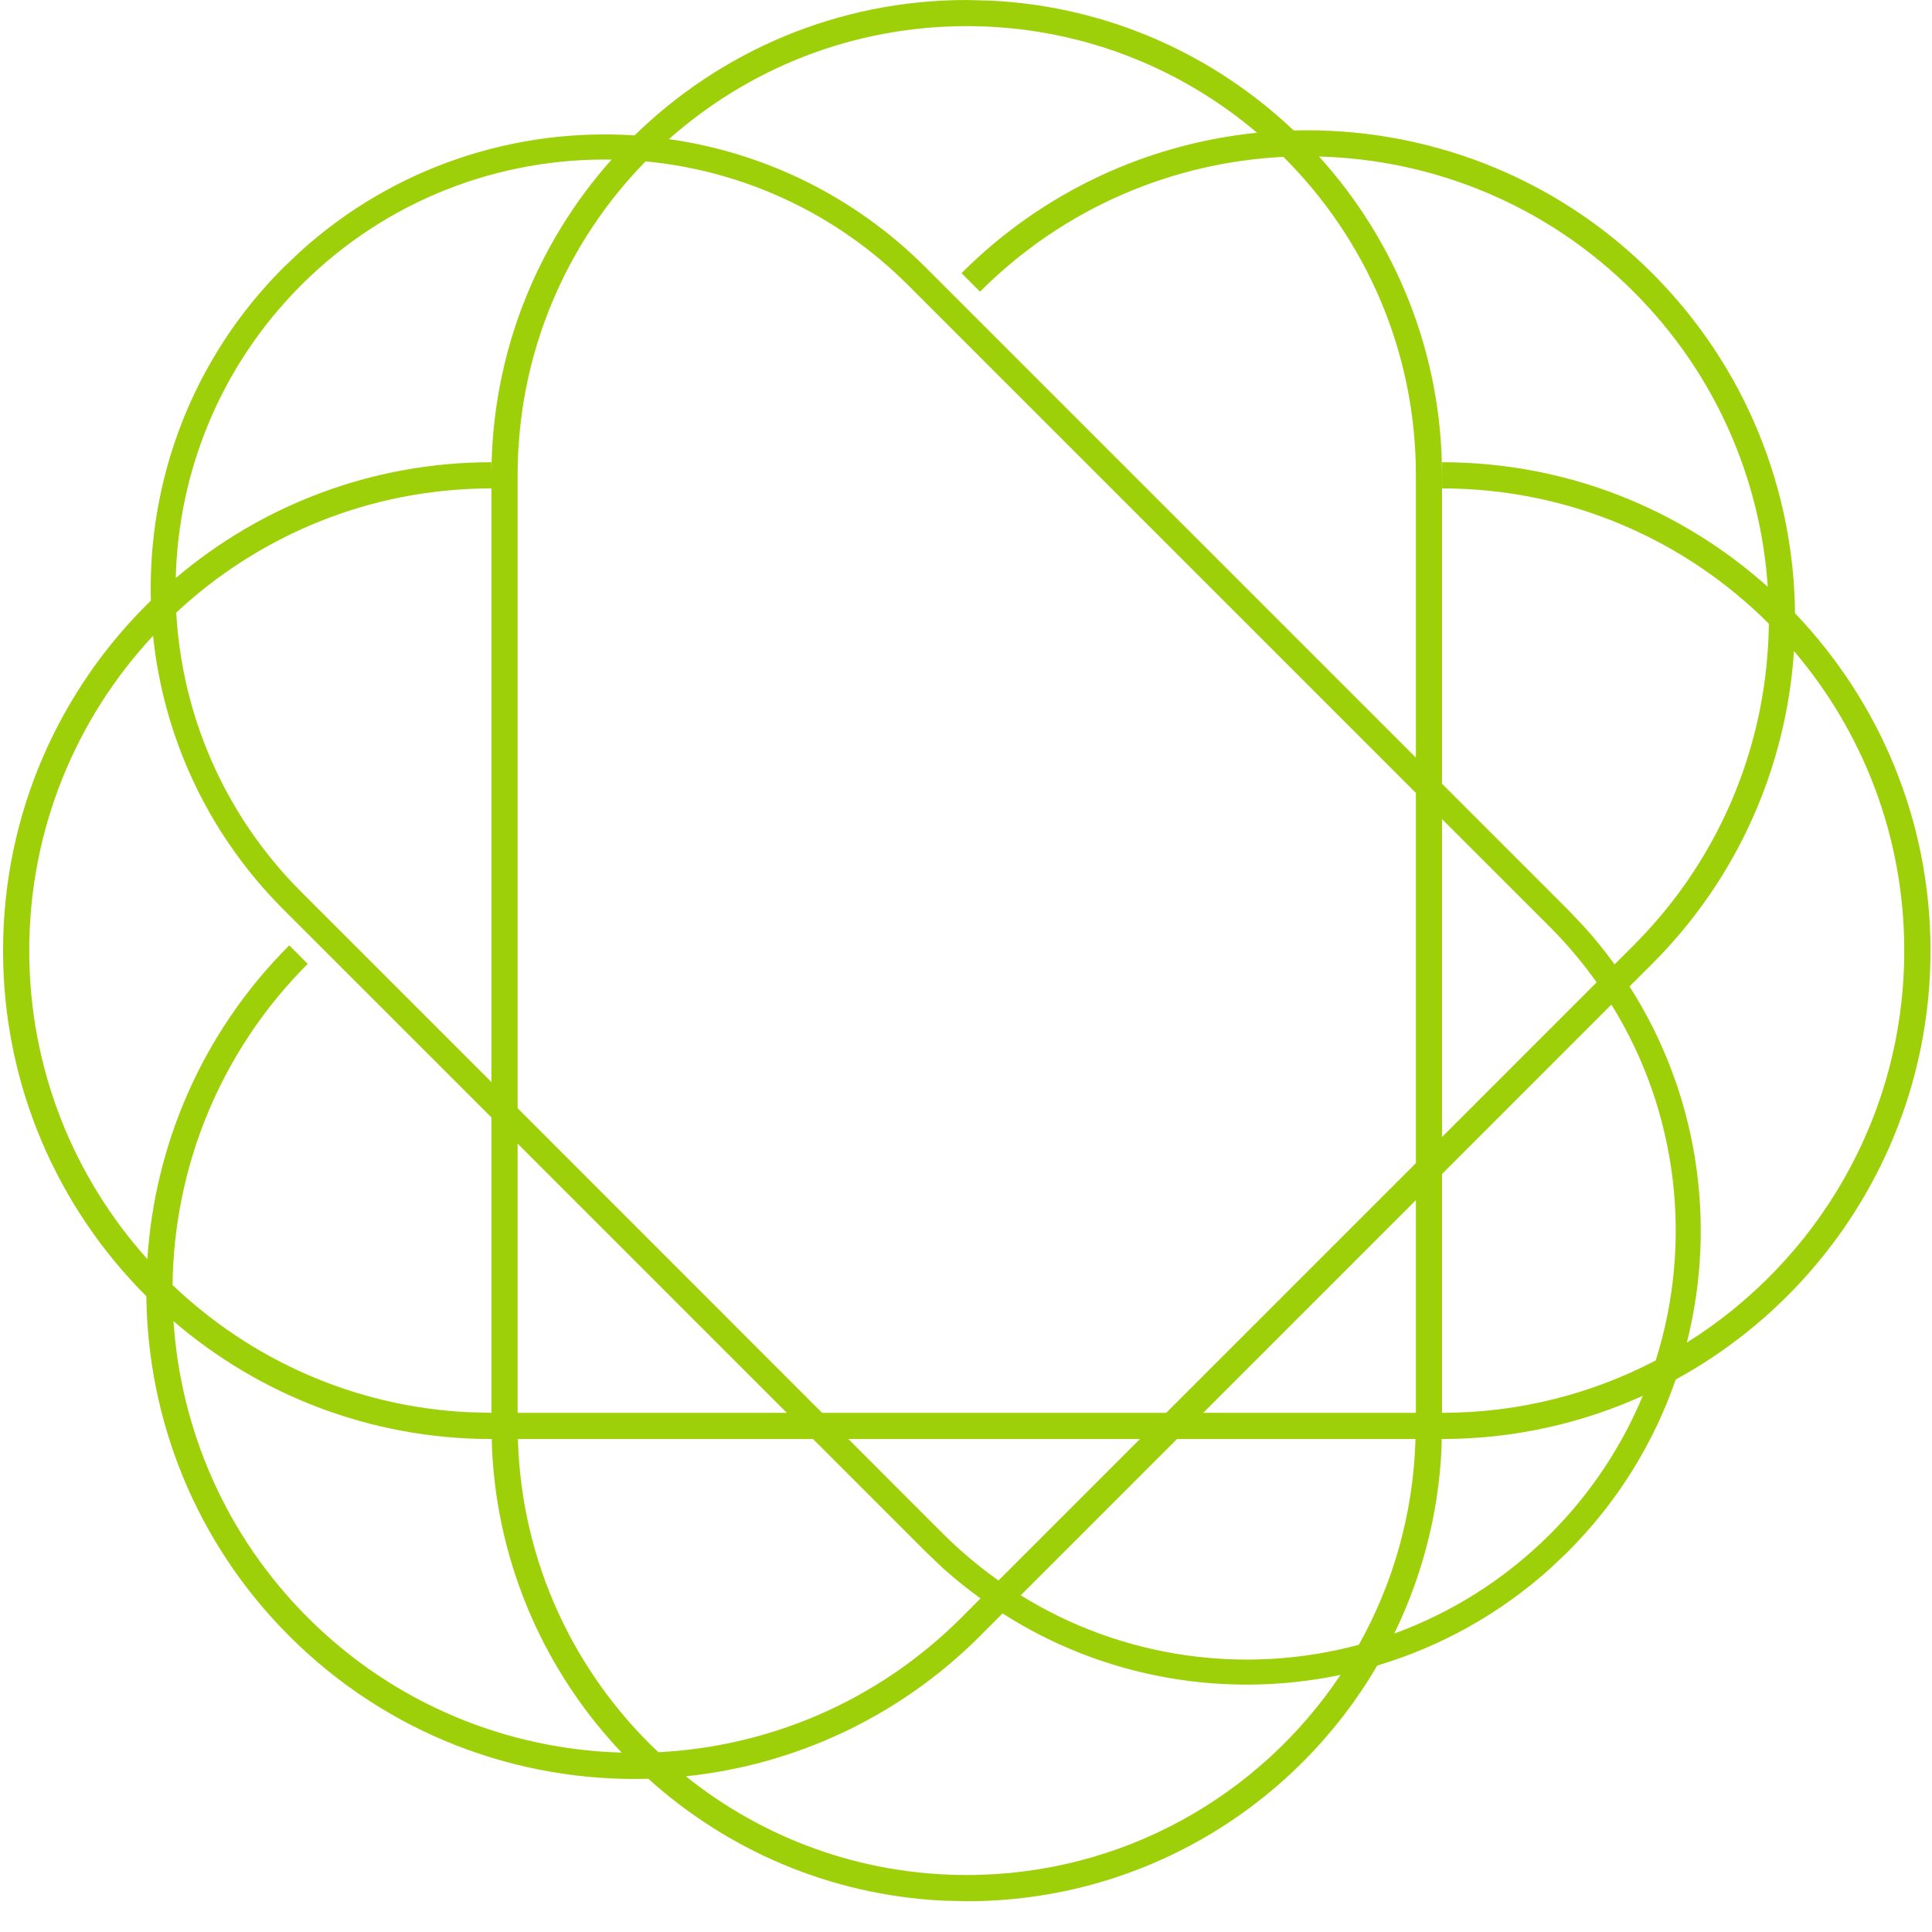 <svg xmlns="http://www.w3.org/2000/svg" width="36" height="36" viewBox="0 0 36 36" fill="none"><path d="M18.47 0.012C20.65 0.122 22.622 1.022 24.106 2.431C26.516 2.366 28.947 3.251 30.786 5.09C32.538 6.842 33.424 9.131 33.448 11.428C35.01 13.062 35.972 15.275 35.972 17.714C35.971 21.162 34.052 24.161 31.225 25.705C30.819 26.877 30.151 27.978 29.215 28.914L28.899 29.215C27.941 30.08 26.832 30.686 25.663 31.035C24.126 33.662 21.276 35.427 18.014 35.427L17.559 35.415C15.456 35.309 13.546 34.468 12.081 33.145C9.667 33.212 7.232 32.327 5.39 30.485C3.639 28.735 2.752 26.448 2.727 24.153C1.077 22.506 0.057 20.229 0.057 17.714C0.057 15.156 1.112 12.846 2.811 11.192C2.751 8.952 3.574 6.693 5.283 4.983L5.6 4.683C7.354 3.098 9.612 2.378 11.824 2.523C13.421 0.963 15.605 5.55901e-05 18.014 0L18.47 0.012ZM18.261 30.485C16.727 32.019 14.781 32.889 12.78 33.099C14.214 34.249 16.033 34.938 18.014 34.938C20.919 34.938 23.478 33.457 24.979 31.209C22.846 31.657 20.575 31.276 18.681 30.064L18.261 30.485ZM3.233 24.619C3.366 26.63 4.198 28.604 5.735 30.141C7.355 31.761 9.46 32.598 11.583 32.657C10.177 31.173 9.279 29.204 9.169 27.025L9.163 26.814H9.157C6.894 26.814 4.826 25.986 3.233 24.619ZM9.65 26.814C9.716 29.113 10.708 31.177 12.267 32.65C14.321 32.546 16.346 31.71 17.915 30.141L18.27 29.784C18.028 29.608 17.791 29.42 17.564 29.215L17.249 28.914L15.149 26.814H9.65ZM19.02 29.726C20.923 30.908 23.214 31.215 25.32 30.648C25.958 29.507 26.336 28.204 26.376 26.814H21.932L19.02 29.726ZM30.611 26.009C29.47 26.524 28.205 26.814 26.871 26.814H26.864L26.859 27.025C26.798 28.245 26.486 29.399 25.98 30.439C27.04 30.052 28.035 29.436 28.886 28.585C29.647 27.823 30.221 26.945 30.611 26.009ZM17.578 28.585C17.9 28.907 18.245 29.194 18.605 29.45L21.241 26.814H15.808L17.578 28.585ZM2.852 11.847C1.42 13.385 0.545 15.447 0.545 17.714C0.545 19.924 1.378 21.937 2.746 23.462C2.883 21.333 3.763 19.242 5.39 17.615L5.734 17.96C4.08 19.615 3.241 21.776 3.215 23.944C4.661 25.324 6.584 26.207 8.714 26.314L9.157 26.326V20.822L5.283 16.949C3.855 15.521 3.045 13.71 2.852 11.847ZM9.645 26.326H14.661L9.645 21.31V26.326ZM22.42 26.326H26.383V22.363L22.42 26.326ZM26.87 21.876V26.326H26.871C28.308 26.326 29.661 25.972 30.852 25.35C31.546 23.155 31.271 20.723 30.026 18.719L26.87 21.876ZM12.029 3.007C10.554 4.516 9.645 6.58 9.645 8.856V20.65L15.319 26.326H21.73L26.383 21.673V14.775L16.92 5.312C15.553 3.946 13.814 3.177 12.029 3.007ZM33.428 12.132C33.287 14.255 32.408 16.337 30.786 17.96L30.364 18.381C31.64 20.376 31.996 22.788 31.432 25.017C33.864 23.494 35.483 20.794 35.483 17.714C35.483 15.584 34.709 13.635 33.428 12.132ZM26.87 21.186L29.751 18.304C29.495 17.945 29.208 17.601 28.886 17.278L26.87 15.263V21.186ZM9.157 9.101C6.887 9.101 4.823 9.98 3.284 11.415C3.39 13.309 4.166 15.172 5.613 16.619L9.157 20.163V9.101ZM24.579 2.917C26.001 4.488 26.87 6.57 26.87 8.856V14.604L29.215 16.949L29.515 17.265C29.72 17.491 29.909 17.727 30.085 17.97L30.44 17.615C32.097 15.958 32.936 13.794 32.96 11.622C31.402 10.064 29.249 9.101 26.871 9.101V8.613C29.203 8.613 31.33 9.492 32.94 10.935C32.804 8.931 31.972 6.967 30.44 5.436C28.817 3.812 26.706 2.973 24.579 2.917ZM18.014 0.487C15.885 0.487 13.942 1.283 12.465 2.592C14.215 2.841 15.903 3.637 17.249 4.983L26.383 14.117V8.856C26.383 6.537 25.438 4.439 23.914 2.923C21.858 3.026 19.831 3.864 18.261 5.435L17.916 5.09C19.457 3.549 21.412 2.678 23.423 2.473C21.964 1.235 20.076 0.487 18.014 0.487ZM11.395 2.974C9.306 2.94 7.207 3.719 5.613 5.312C4.102 6.824 3.324 8.79 3.275 10.771C4.862 9.425 6.915 8.613 9.157 8.613V8.856C9.157 6.598 10.003 4.538 11.395 2.974Z" fill="#9ED009"></path></svg>